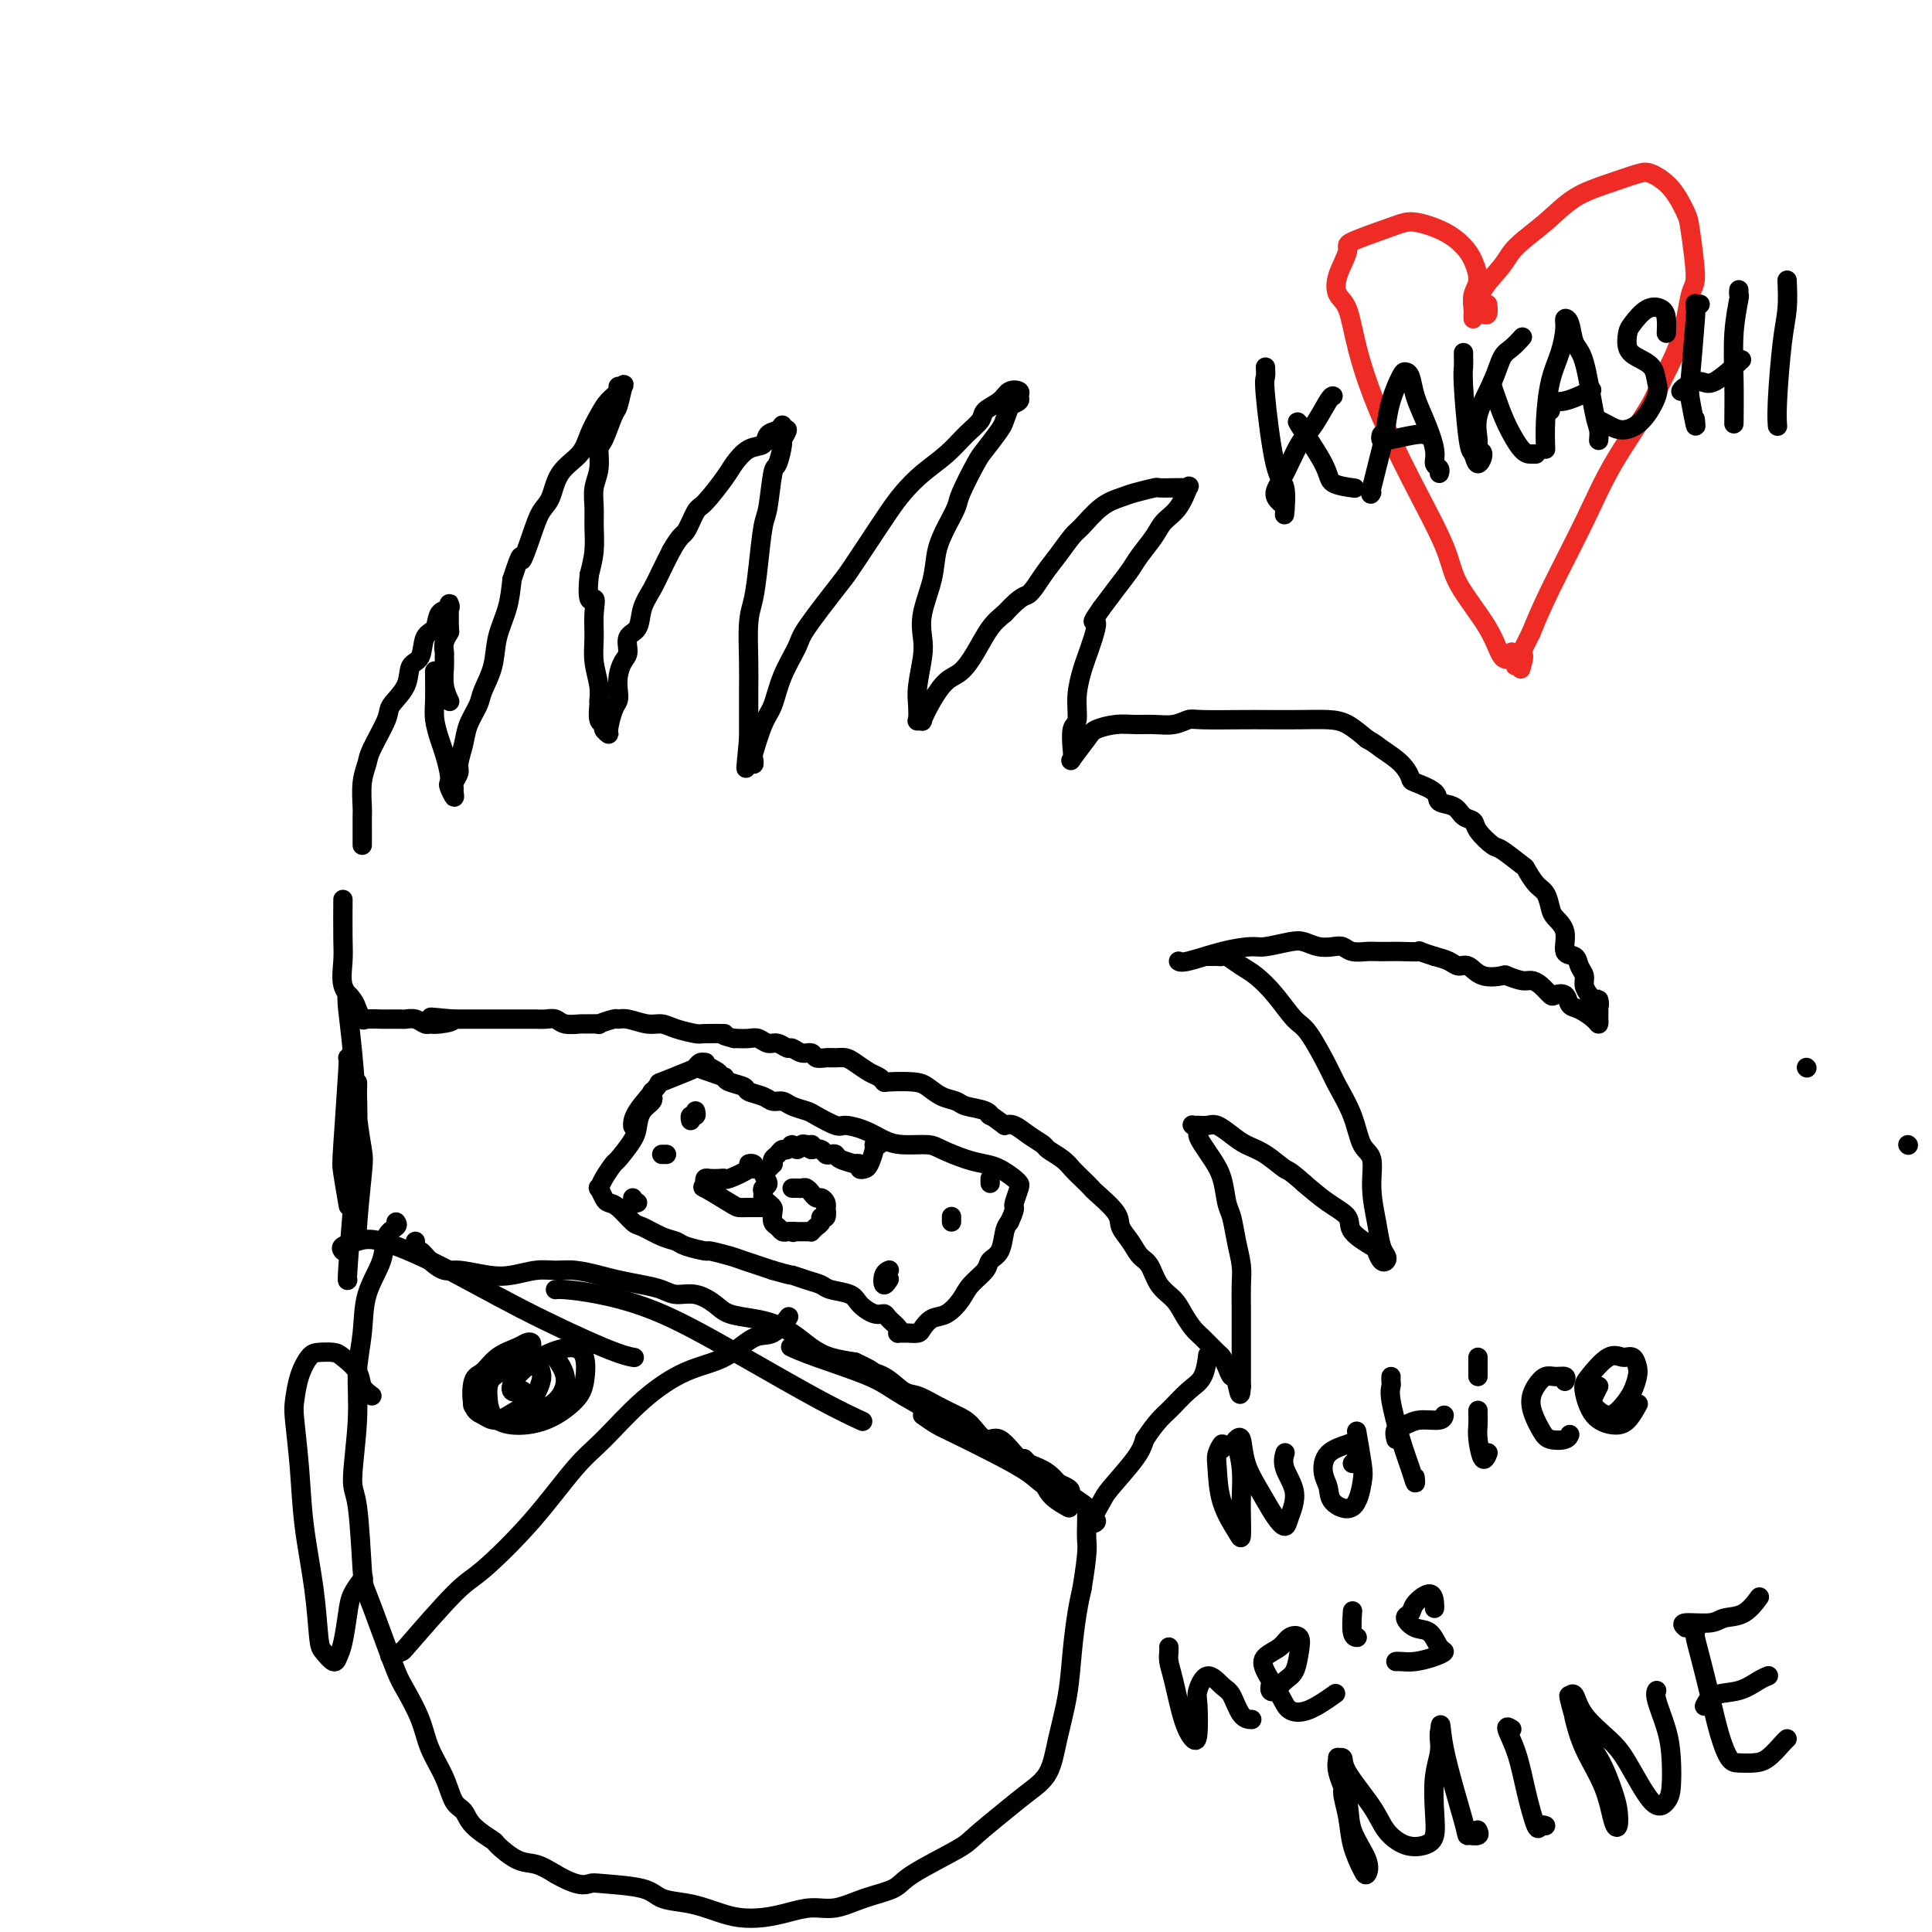 <svg viewBox='0 0 400 400' version='1.1' xmlns='http://www.w3.org/2000/svg' xmlns:xlink='http://www.w3.org/1999/xlink'><g fill='none' stroke='#000000' stroke-width='4' stroke-linecap='round' stroke-linejoin='round'><path d='M75,175c-0.001,-0.280 -0.001,-0.559 0,-1c0.001,-0.441 0.004,-1.042 0,-2c-0.004,-0.958 -0.014,-2.273 0,-3c0.014,-0.727 0.053,-0.867 0,-2c-0.053,-1.133 -0.199,-3.261 0,-5c0.199,-1.739 0.744,-3.090 1,-4c0.256,-0.910 0.224,-1.378 1,-3c0.776,-1.622 2.358,-4.396 3,-6c0.642,-1.604 0.342,-2.037 1,-3c0.658,-0.963 2.274,-2.455 3,-4c0.726,-1.545 0.560,-3.142 1,-4c0.440,-0.858 1.484,-0.975 2,-2c0.516,-1.025 0.502,-2.958 1,-4c0.498,-1.042 1.506,-1.194 2,-2c0.494,-0.806 0.472,-2.266 1,-3c0.528,-0.734 1.606,-0.741 2,-1c0.394,-0.259 0.106,-0.771 0,-1c-0.106,-0.229 -0.028,-0.175 0,0c0.028,0.175 0.008,0.470 0,1c-0.008,0.530 -0.002,1.294 0,2c0.002,0.706 0.001,1.353 0,2'/><path d='M93,130c0.061,0.908 0.213,0.678 0,1c-0.213,0.322 -0.790,1.194 -1,2c-0.210,0.806 -0.053,1.544 0,2c0.053,0.456 0.000,0.631 0,1c-0.000,0.369 0.051,0.934 0,2c-0.051,1.066 -0.206,2.633 0,4c0.206,1.367 0.773,2.533 1,3c0.227,0.467 0.113,0.233 0,0'/><path d='M90,140c0.002,-0.409 0.003,-0.818 0,-1c-0.003,-0.182 -0.012,-0.136 0,1c0.012,1.136 0.045,3.361 0,5c-0.045,1.639 -0.170,2.691 0,4c0.170,1.309 0.633,2.874 1,4c0.367,1.126 0.638,1.813 1,3c0.362,1.187 0.815,2.876 1,4c0.185,1.124 0.102,1.685 0,2c-0.102,0.315 -0.225,0.384 0,1c0.225,0.616 0.796,1.781 1,2c0.204,0.219 0.040,-0.506 0,-1c-0.040,-0.494 0.045,-0.757 0,-1c-0.045,-0.243 -0.220,-0.465 0,-1c0.220,-0.535 0.837,-1.382 1,-2c0.163,-0.618 -0.126,-1.007 0,-2c0.126,-0.993 0.668,-2.592 1,-4c0.332,-1.408 0.455,-2.626 1,-4c0.545,-1.374 1.512,-2.904 2,-4c0.488,-1.096 0.498,-1.758 1,-3c0.502,-1.242 1.495,-3.065 2,-5c0.505,-1.935 0.520,-3.983 1,-6c0.480,-2.017 1.423,-4.005 2,-6c0.577,-1.995 0.789,-3.998 1,-6'/><path d='M106,120c2.368,-7.328 1.787,-4.147 2,-4c0.213,0.147 1.219,-2.739 2,-5c0.781,-2.261 1.336,-3.896 2,-5c0.664,-1.104 1.438,-1.678 2,-3c0.562,-1.322 0.913,-3.393 2,-5c1.087,-1.607 2.912,-2.749 4,-4c1.088,-1.251 1.439,-2.612 2,-4c0.561,-1.388 1.331,-2.802 2,-4c0.669,-1.198 1.238,-2.181 2,-3c0.762,-0.819 1.718,-1.473 2,-2c0.282,-0.527 -0.108,-0.927 0,-1c0.108,-0.073 0.716,0.180 1,0c0.284,-0.180 0.244,-0.794 0,0c-0.244,0.794 -0.691,2.995 -1,4c-0.309,1.005 -0.479,0.813 -1,2c-0.521,1.187 -1.393,3.752 -2,5c-0.607,1.248 -0.947,1.179 -1,2c-0.053,0.821 0.183,2.532 0,4c-0.183,1.468 -0.784,2.692 -1,4c-0.216,1.308 -0.048,2.701 0,4c0.048,1.299 -0.026,2.504 0,4c0.026,1.496 0.150,3.285 0,5c-0.150,1.715 -0.575,3.358 -1,5'/><path d='M122,119c-0.701,6.893 0.548,5.127 1,5c0.452,-0.127 0.107,1.385 0,3c-0.107,1.615 0.024,3.334 0,5c-0.024,1.666 -0.204,3.280 0,5c0.204,1.720 0.791,3.546 1,5c0.209,1.454 0.041,2.536 0,3c-0.041,0.464 0.046,0.310 0,1c-0.046,0.690 -0.223,2.223 0,3c0.223,0.777 0.847,0.797 1,1c0.153,0.203 -0.166,0.588 0,1c0.166,0.412 0.815,0.851 1,1c0.185,0.149 -0.095,0.007 0,-1c0.095,-1.007 0.564,-2.879 1,-4c0.436,-1.121 0.839,-1.493 1,-2c0.161,-0.507 0.080,-1.151 0,-2c-0.080,-0.849 -0.158,-1.902 0,-3c0.158,-1.098 0.552,-2.239 1,-3c0.448,-0.761 0.949,-1.140 1,-2c0.051,-0.860 -0.348,-2.200 0,-3c0.348,-0.800 1.444,-1.060 2,-2c0.556,-0.940 0.572,-2.561 1,-4c0.428,-1.439 1.269,-2.695 2,-4c0.731,-1.305 1.352,-2.659 2,-4c0.648,-1.341 1.324,-2.671 2,-4'/><path d='M139,114c1.967,-3.461 2.385,-3.114 3,-4c0.615,-0.886 1.427,-3.005 2,-4c0.573,-0.995 0.907,-0.867 2,-2c1.093,-1.133 2.946,-3.526 4,-5c1.054,-1.474 1.308,-2.030 2,-3c0.692,-0.970 1.822,-2.356 3,-3c1.178,-0.644 2.405,-0.546 3,-1c0.595,-0.454 0.556,-1.458 1,-2c0.444,-0.542 1.369,-0.621 2,-1c0.631,-0.379 0.969,-1.058 1,-1c0.031,0.058 -0.243,0.853 0,1c0.243,0.147 1.004,-0.356 1,0c-0.004,0.356 -0.775,1.569 -1,2c-0.225,0.431 0.094,0.078 0,1c-0.094,0.922 -0.603,3.118 -1,4c-0.397,0.882 -0.684,0.448 -1,2c-0.316,1.552 -0.663,5.090 -1,7c-0.337,1.910 -0.665,2.194 -1,4c-0.335,1.806 -0.678,5.135 -1,8c-0.322,2.865 -0.622,5.267 -1,7c-0.378,1.733 -0.833,2.799 -1,5c-0.167,2.201 -0.045,5.538 0,8c0.045,2.462 0.012,4.047 0,6c-0.012,1.953 -0.003,4.272 0,6c0.003,1.728 0.002,2.864 0,4'/><path d='M155,153c-0.987,10.441 -0.455,4.543 0,3c0.455,-1.543 0.832,1.268 1,2c0.168,0.732 0.127,-0.616 0,-1c-0.127,-0.384 -0.339,0.196 0,-1c0.339,-1.196 1.227,-4.167 2,-6c0.773,-1.833 1.429,-2.529 2,-4c0.571,-1.471 1.058,-3.718 2,-6c0.942,-2.282 2.341,-4.601 3,-6c0.659,-1.399 0.578,-1.879 2,-4c1.422,-2.121 4.347,-5.883 6,-8c1.653,-2.117 2.033,-2.590 3,-4c0.967,-1.410 2.520,-3.759 4,-6c1.480,-2.241 2.888,-4.375 4,-6c1.112,-1.625 1.927,-2.743 3,-4c1.073,-1.257 2.404,-2.655 4,-4c1.596,-1.345 3.457,-2.639 5,-4c1.543,-1.361 2.769,-2.789 4,-4c1.231,-1.211 2.467,-2.206 3,-3c0.533,-0.794 0.363,-1.387 1,-2c0.637,-0.613 2.081,-1.247 3,-2c0.919,-0.753 1.313,-1.624 2,-2c0.687,-0.376 1.669,-0.255 2,0c0.331,0.255 0.012,0.646 0,1c-0.012,0.354 0.282,0.673 0,1c-0.282,0.327 -1.141,0.664 -2,1'/><path d='M209,84c-0.209,1.081 -0.732,2.282 -1,3c-0.268,0.718 -0.280,0.953 -1,2c-0.720,1.047 -2.146,2.905 -3,4c-0.854,1.095 -1.136,1.429 -2,3c-0.864,1.571 -2.310,4.381 -3,6c-0.690,1.619 -0.623,2.046 -1,3c-0.377,0.954 -1.197,2.436 -2,4c-0.803,1.564 -1.587,3.210 -2,5c-0.413,1.790 -0.454,3.725 -1,6c-0.546,2.275 -1.596,4.891 -2,7c-0.404,2.109 -0.160,3.711 0,5c0.160,1.289 0.238,2.265 0,4c-0.238,1.735 -0.792,4.229 -1,6c-0.208,1.771 -0.071,2.817 0,4c0.071,1.183 0.077,2.502 0,3c-0.077,0.498 -0.236,0.176 0,0c0.236,-0.176 0.867,-0.206 1,0c0.133,0.206 -0.232,0.647 0,0c0.232,-0.647 1.062,-2.382 2,-4c0.938,-1.618 1.983,-3.119 3,-4c1.017,-0.881 2.004,-1.143 3,-2c0.996,-0.857 1.999,-2.308 3,-4c1.001,-1.692 2.000,-3.626 3,-5c1.000,-1.374 2.000,-2.187 3,-3'/><path d='M208,127c3.772,-4.115 4.202,-3.404 5,-4c0.798,-0.596 1.962,-2.499 3,-4c1.038,-1.501 1.948,-2.601 3,-4c1.052,-1.399 2.247,-3.095 3,-4c0.753,-0.905 1.064,-1.017 2,-2c0.936,-0.983 2.497,-2.838 4,-4c1.503,-1.162 2.949,-1.632 4,-2c1.051,-0.368 1.706,-0.634 3,-1c1.294,-0.366 3.225,-0.830 4,-1c0.775,-0.170 0.393,-0.045 1,0c0.607,0.045 2.202,0.009 3,0c0.798,-0.009 0.797,0.010 1,0c0.203,-0.010 0.608,-0.050 1,0c0.392,0.050 0.769,0.189 1,0c0.231,-0.189 0.315,-0.707 0,0c-0.315,0.707 -1.028,2.639 -2,4c-0.972,1.361 -2.203,2.152 -3,3c-0.797,0.848 -1.161,1.752 -2,3c-0.839,1.248 -2.153,2.840 -3,4c-0.847,1.160 -1.228,1.889 -2,3c-0.772,1.111 -1.935,2.603 -3,4c-1.065,1.397 -2.033,2.698 -3,4'/><path d='M228,126c-2.901,4.155 -1.155,2.041 -1,3c0.155,0.959 -1.283,4.989 -2,7c-0.717,2.011 -0.714,2.002 -1,3c-0.286,0.998 -0.860,3.002 -1,5c-0.140,1.998 0.156,3.989 0,5c-0.156,1.011 -0.764,1.042 -1,2c-0.236,0.958 -0.101,2.842 0,4c0.101,1.158 0.169,1.588 0,2c-0.169,0.412 -0.573,0.804 0,0c0.573,-0.804 2.123,-2.804 3,-4c0.877,-1.196 1.081,-1.587 2,-2c0.919,-0.413 2.554,-0.846 4,-1c1.446,-0.154 2.703,-0.027 4,0c1.297,0.027 2.633,-0.045 4,0c1.367,0.045 2.764,0.208 4,0c1.236,-0.208 2.310,-0.788 3,-1c0.690,-0.212 0.995,-0.057 3,0c2.005,0.057 5.708,0.017 8,0c2.292,-0.017 3.172,-0.010 5,0c1.828,0.010 4.603,0.023 7,0c2.397,-0.023 4.414,-0.083 6,0c1.586,0.083 2.739,0.309 4,1c1.261,0.691 2.631,1.845 4,3'/><path d='M283,153c1.707,0.936 1.975,1.276 3,2c1.025,0.724 2.808,1.833 4,3c1.192,1.167 1.793,2.392 2,3c0.207,0.608 0.019,0.601 1,1c0.981,0.399 3.132,1.206 4,2c0.868,0.794 0.454,1.576 1,2c0.546,0.424 2.051,0.489 3,1c0.949,0.511 1.340,1.469 2,2c0.660,0.531 1.589,0.637 2,1c0.411,0.363 0.305,0.984 1,2c0.695,1.016 2.192,2.426 3,3c0.808,0.574 0.927,0.313 2,1c1.073,0.687 3.100,2.324 4,3c0.900,0.676 0.674,0.393 1,1c0.326,0.607 1.206,2.103 2,3c0.794,0.897 1.503,1.193 2,2c0.497,0.807 0.781,2.124 1,3c0.219,0.876 0.373,1.313 1,2c0.627,0.687 1.727,1.626 2,3c0.273,1.374 -0.281,3.183 0,4c0.281,0.817 1.399,0.642 2,1c0.601,0.358 0.687,1.251 1,2c0.313,0.749 0.854,1.356 1,2c0.146,0.644 -0.101,1.327 0,2c0.101,0.673 0.551,1.337 1,2'/><path d='M329,206c2.619,4.294 2.166,1.528 2,1c-0.166,-0.528 -0.044,1.183 0,2c0.044,0.817 0.011,0.739 0,1c-0.011,0.261 0.002,0.862 0,1c-0.002,0.138 -0.018,-0.185 0,0c0.018,0.185 0.070,0.879 0,1c-0.070,0.121 -0.260,-0.332 -1,-1c-0.740,-0.668 -2.029,-1.550 -3,-2c-0.971,-0.450 -1.625,-0.467 -2,-1c-0.375,-0.533 -0.471,-1.583 -1,-2c-0.529,-0.417 -1.491,-0.202 -2,0c-0.509,0.202 -0.564,0.390 -1,0c-0.436,-0.390 -1.252,-1.359 -2,-2c-0.748,-0.641 -1.428,-0.954 -2,-1c-0.572,-0.046 -1.035,0.176 -2,0c-0.965,-0.176 -2.433,-0.750 -3,-1c-0.567,-0.250 -0.234,-0.175 -1,0c-0.766,0.175 -2.631,0.450 -4,0c-1.369,-0.450 -2.243,-1.626 -3,-2c-0.757,-0.374 -1.396,0.053 -2,0c-0.604,-0.053 -1.173,-0.587 -2,-1c-0.827,-0.413 -1.914,-0.707 -3,-1'/><path d='M297,198c-4.635,-1.464 -2.721,-1.125 -3,-1c-0.279,0.125 -2.750,0.034 -4,0c-1.250,-0.034 -1.280,-0.013 -2,0c-0.720,0.013 -2.132,0.017 -3,0c-0.868,-0.017 -1.194,-0.056 -2,0c-0.806,0.056 -2.092,0.208 -3,0c-0.908,-0.208 -1.437,-0.775 -2,-1c-0.563,-0.225 -1.159,-0.109 -2,0c-0.841,0.109 -1.927,0.211 -3,0c-1.073,-0.211 -2.132,-0.734 -3,-1c-0.868,-0.266 -1.546,-0.274 -3,0c-1.454,0.274 -3.686,0.830 -5,1c-1.314,0.170 -1.711,-0.046 -3,0c-1.289,0.046 -3.469,0.352 -6,1c-2.531,0.648 -5.412,1.636 -7,2c-1.588,0.364 -1.882,0.104 -2,0c-0.118,-0.104 -0.059,-0.052 0,0'/><path d='M250,198c0.337,0.004 0.674,0.007 1,0c0.326,-0.007 0.642,-0.025 1,0c0.358,0.025 0.759,0.094 1,0c0.241,-0.094 0.323,-0.351 1,0c0.677,0.351 1.951,1.311 3,2c1.049,0.689 1.874,1.108 3,2c1.126,0.892 2.551,2.256 4,4c1.449,1.744 2.920,3.868 4,5c1.080,1.132 1.769,1.273 3,3c1.231,1.727 3.003,5.040 4,7c0.997,1.960 1.219,2.566 2,4c0.781,1.434 2.121,3.695 3,6c0.879,2.305 1.296,4.655 2,6c0.704,1.345 1.695,1.684 2,3c0.305,1.316 -0.075,3.610 0,6c0.075,2.390 0.606,4.877 1,7c0.394,2.123 0.652,3.882 1,5c0.348,1.118 0.787,1.594 1,2c0.213,0.406 0.200,0.741 0,1c-0.200,0.259 -0.586,0.442 -1,0c-0.414,-0.442 -0.854,-1.510 -1,-2c-0.146,-0.490 0.002,-0.402 -1,-1c-1.002,-0.598 -3.155,-1.882 -4,-3c-0.845,-1.118 -0.381,-2.070 -1,-3c-0.619,-0.930 -2.320,-1.837 -4,-3c-1.680,-1.163 -3.340,-2.581 -5,-4'/><path d='M270,245c-3.348,-2.999 -3.218,-2.496 -4,-3c-0.782,-0.504 -2.474,-2.016 -4,-3c-1.526,-0.984 -2.885,-1.441 -4,-2c-1.115,-0.559 -1.987,-1.221 -3,-2c-1.013,-0.779 -2.167,-1.674 -3,-2c-0.833,-0.326 -1.344,-0.084 -2,0c-0.656,0.084 -1.459,0.011 -2,0c-0.541,-0.011 -0.822,0.041 -1,0c-0.178,-0.041 -0.252,-0.174 0,0c0.252,0.174 0.831,0.656 1,1c0.169,0.344 -0.071,0.550 0,1c0.071,0.450 0.453,1.143 1,2c0.547,0.857 1.260,1.876 2,3c0.740,1.124 1.509,2.352 2,4c0.491,1.648 0.706,3.717 1,5c0.294,1.283 0.667,1.781 1,3c0.333,1.219 0.625,3.161 1,5c0.375,1.839 0.833,3.576 1,5c0.167,1.424 0.045,2.534 0,4c-0.045,1.466 -0.012,3.286 0,5c0.012,1.714 0.003,3.321 0,5c-0.003,1.679 -0.001,3.429 0,5c0.001,1.571 0.000,2.961 0,4c-0.000,1.039 -0.000,1.725 0,2c0.000,0.275 0.000,0.137 0,0'/><path d='M257,287c-0.178,3.678 -0.623,0.371 -1,-1c-0.377,-1.371 -0.685,-0.808 -1,-1c-0.315,-0.192 -0.636,-1.139 -1,-2c-0.364,-0.861 -0.769,-1.637 -1,-2c-0.231,-0.363 -0.287,-0.313 -1,-1c-0.713,-0.687 -2.081,-2.111 -3,-3c-0.919,-0.889 -1.387,-1.243 -2,-2c-0.613,-0.757 -1.372,-1.917 -2,-3c-0.628,-1.083 -1.126,-2.089 -2,-3c-0.874,-0.911 -2.122,-1.728 -3,-3c-0.878,-1.272 -1.384,-3.000 -2,-4c-0.616,-1.000 -1.342,-1.274 -2,-2c-0.658,-0.726 -1.246,-1.906 -2,-3c-0.754,-1.094 -1.672,-2.103 -2,-3c-0.328,-0.897 -0.066,-1.682 -1,-3c-0.934,-1.318 -3.064,-3.168 -4,-4c-0.936,-0.832 -0.678,-0.647 -1,-1c-0.322,-0.353 -1.222,-1.246 -2,-2c-0.778,-0.754 -1.433,-1.370 -2,-2c-0.567,-0.630 -1.048,-1.272 -2,-2c-0.952,-0.728 -2.377,-1.540 -3,-2c-0.623,-0.460 -0.445,-0.567 -1,-1c-0.555,-0.433 -1.842,-1.194 -3,-2c-1.158,-0.806 -2.188,-1.659 -3,-2c-0.812,-0.341 -1.406,-0.171 -2,0'/><path d='M208,233c-4.236,-3.189 -3.326,-2.163 -3,-2c0.326,0.163 0.067,-0.537 -1,-1c-1.067,-0.463 -2.944,-0.688 -4,-1c-1.056,-0.312 -1.292,-0.711 -2,-1c-0.708,-0.289 -1.888,-0.469 -3,-1c-1.112,-0.531 -2.157,-1.413 -3,-2c-0.843,-0.587 -1.485,-0.877 -3,-1c-1.515,-0.123 -3.904,-0.078 -5,0c-1.096,0.078 -0.898,0.189 -1,0c-0.102,-0.189 -0.503,-0.677 -1,-1c-0.497,-0.323 -1.092,-0.479 -2,-1c-0.908,-0.521 -2.131,-1.406 -3,-2c-0.869,-0.594 -1.384,-0.895 -2,-1c-0.616,-0.105 -1.334,-0.013 -2,0c-0.666,0.013 -1.282,-0.053 -2,0c-0.718,0.053 -1.540,0.226 -2,0c-0.460,-0.226 -0.560,-0.849 -1,-1c-0.440,-0.151 -1.220,0.171 -2,0c-0.780,-0.171 -1.560,-0.834 -2,-1c-0.440,-0.166 -0.540,0.166 -1,0c-0.460,-0.166 -1.281,-0.829 -2,-1c-0.719,-0.171 -1.337,0.150 -2,0c-0.663,-0.150 -1.371,-0.771 -2,-1c-0.629,-0.229 -1.180,-0.065 -2,0c-0.820,0.065 -1.910,0.033 -3,0'/><path d='M152,215c-4.096,-0.997 -1.835,-0.989 -2,-1c-0.165,-0.011 -2.756,-0.040 -4,0c-1.244,0.040 -1.141,0.151 -2,0c-0.859,-0.151 -2.679,-0.562 -4,-1c-1.321,-0.438 -2.144,-0.903 -3,-1c-0.856,-0.097 -1.744,0.174 -3,0c-1.256,-0.174 -2.880,-0.793 -4,-1c-1.120,-0.207 -1.737,-0.003 -2,0c-0.263,0.003 -0.173,-0.196 -1,0c-0.827,0.196 -2.571,0.785 -3,1c-0.429,0.215 0.457,0.054 0,0c-0.457,-0.054 -2.258,-0.000 -3,0c-0.742,0.000 -0.425,-0.052 -1,0c-0.575,0.052 -2.041,0.210 -3,0c-0.959,-0.210 -1.412,-0.788 -2,-1c-0.588,-0.212 -1.312,-0.057 -2,0c-0.688,0.057 -1.340,0.015 -2,0c-0.660,-0.015 -1.327,-0.004 -2,0c-0.673,0.004 -1.353,0.001 -2,0c-0.647,-0.001 -1.261,-0.000 -2,0c-0.739,0.000 -1.604,0.000 -2,0c-0.396,-0.000 -0.323,-0.000 -1,0c-0.677,0.000 -2.105,0.000 -3,0c-0.895,-0.000 -1.256,-0.000 -2,0c-0.744,0.000 -1.872,0.000 -3,0'/><path d='M94,211c-9.108,-0.681 -2.877,-0.382 -1,0c1.877,0.382 -0.600,0.849 -2,1c-1.400,0.151 -1.722,-0.012 -2,0c-0.278,0.012 -0.512,0.199 -1,0c-0.488,-0.199 -1.230,-0.786 -2,-1c-0.770,-0.214 -1.566,-0.057 -2,0c-0.434,0.057 -0.505,0.015 -1,0c-0.495,-0.015 -1.414,-0.002 -2,0c-0.586,0.002 -0.840,-0.005 -1,0c-0.160,0.005 -0.227,0.024 -1,0c-0.773,-0.024 -2.253,-0.090 -3,0c-0.747,0.090 -0.760,0.338 -1,0c-0.240,-0.338 -0.705,-1.262 -1,-2c-0.295,-0.738 -0.419,-1.292 -1,-2c-0.581,-0.708 -1.620,-1.571 -2,-3c-0.380,-1.429 -0.102,-3.424 0,-5c0.102,-1.576 0.027,-2.732 0,-5c-0.027,-2.268 -0.008,-5.648 0,-7c0.008,-1.352 0.004,-0.676 0,0'/><path d='M374,221c0.000,0.000 0.100,0.100 0.1,0.1'/><path d='M72,219c0.105,-0.297 0.211,-0.593 0,3c-0.211,3.593 -0.737,11.077 -1,15c-0.263,3.923 -0.263,4.287 0,6c0.263,1.713 0.789,4.775 1,6c0.211,1.225 0.105,0.612 0,0'/><path d='M73,207c-0.400,-0.578 -0.799,-1.157 -1,-1c-0.201,0.157 -0.202,1.049 0,3c0.202,1.951 0.608,4.959 1,9c0.392,4.041 0.769,9.114 1,13c0.231,3.886 0.314,6.587 0,10c-0.314,3.413 -1.025,7.540 -1,10c0.025,2.460 0.788,3.254 1,4c0.212,0.746 -0.125,1.445 0,-1c0.125,-2.445 0.713,-8.033 1,-11c0.287,-2.967 0.273,-3.312 0,-5c-0.273,-1.688 -0.804,-4.720 -1,-7c-0.196,-2.280 -0.055,-3.808 0,-5c0.055,-1.192 0.025,-2.049 0,-2c-0.025,0.049 -0.045,1.004 0,3c0.045,1.996 0.156,5.032 0,9c-0.156,3.968 -0.578,8.868 -1,14c-0.422,5.132 -0.844,10.497 -1,13c-0.156,2.503 -0.044,2.144 0,2c0.044,-0.144 0.022,-0.072 0,0'/><path d='M71,259c-0.258,-0.335 -0.515,-0.670 0,-1c0.515,-0.330 1.803,-0.656 3,-1c1.197,-0.344 2.304,-0.705 5,0c2.696,0.705 6.982,2.476 12,5c5.018,2.524 10.768,5.800 17,9c6.232,3.200 12.947,6.323 17,8c4.053,1.677 5.444,1.908 6,2c0.556,0.092 0.278,0.046 0,0'/><path d='M115,267c0.339,-0.048 0.678,-0.095 2,0c1.322,0.095 3.627,0.334 7,1c3.373,0.666 7.816,1.759 13,4c5.184,2.241 11.111,5.632 17,9c5.889,3.368 11.739,6.715 16,9c4.261,2.285 6.932,3.510 8,4c1.068,0.490 0.534,0.245 0,0'/><path d='M164,279c-0.269,-0.126 -0.538,-0.253 0,0c0.538,0.253 1.882,0.884 5,2c3.118,1.116 8.010,2.716 11,4c2.990,1.284 4.080,2.251 7,4c2.920,1.749 7.671,4.278 11,6c3.329,1.722 5.237,2.635 6,3c0.763,0.365 0.382,0.183 0,0'/><path d='M191,293c1.007,0.714 2.015,1.427 3,2c0.985,0.573 1.949,1.005 4,2c2.051,0.995 5.190,2.551 8,4c2.810,1.449 5.292,2.790 7,4c1.708,1.210 2.644,2.290 4,3c1.356,0.710 3.134,1.051 4,1c0.866,-0.051 0.821,-0.494 0,-1c-0.821,-0.506 -2.418,-1.074 -4,-2c-1.582,-0.926 -3.148,-2.211 -4,-3c-0.852,-0.789 -0.988,-1.081 -1,-1c-0.012,0.081 0.100,0.536 1,1c0.900,0.464 2.586,0.936 4,2c1.414,1.064 2.555,2.719 4,4c1.445,1.281 3.193,2.186 4,3c0.807,0.814 0.675,1.536 1,2c0.325,0.464 1.109,0.669 1,1c-0.109,0.331 -1.112,0.788 -1,0c0.112,-0.788 1.339,-2.819 2,-4c0.661,-1.181 0.755,-1.510 2,-3c1.245,-1.490 3.641,-4.140 5,-6c1.359,-1.860 1.679,-2.930 2,-4'/><path d='M237,298c2.481,-3.778 3.684,-4.722 5,-6c1.316,-1.278 2.744,-2.889 4,-4c1.256,-1.111 2.338,-1.722 3,-3c0.662,-1.278 0.903,-3.222 1,-4c0.097,-0.778 0.048,-0.389 0,0'/><path d='M135,226c0.014,0.442 0.028,0.884 0,1c-0.028,0.116 -0.100,-0.095 0,0c0.100,0.095 0.370,0.495 0,1c-0.370,0.505 -1.379,1.114 -2,2c-0.621,0.886 -0.852,2.051 -1,3c-0.148,0.949 -0.211,1.684 -1,3c-0.789,1.316 -2.303,3.212 -3,4c-0.697,0.788 -0.576,0.466 -1,1c-0.424,0.534 -1.393,1.922 -2,3c-0.607,1.078 -0.851,1.845 -1,2c-0.149,0.155 -0.201,-0.301 0,0c0.201,0.301 0.657,1.361 1,2c0.343,0.639 0.573,0.857 1,1c0.427,0.143 1.049,0.209 2,1c0.951,0.791 2.230,2.306 3,3c0.770,0.694 1.030,0.568 2,1c0.970,0.432 2.649,1.421 4,2c1.351,0.579 2.375,0.746 3,1c0.625,0.254 0.852,0.593 2,1c1.148,0.407 3.217,0.883 4,1c0.783,0.117 0.282,-0.123 1,0c0.718,0.123 2.656,0.610 4,1c1.344,0.390 2.092,0.682 3,1c0.908,0.318 1.974,0.662 3,1c1.026,0.338 2.013,0.669 3,1'/><path d='M160,263c4.326,1.261 3.642,0.915 4,1c0.358,0.085 1.757,0.603 3,1c1.243,0.397 2.328,0.674 3,1c0.672,0.326 0.929,0.700 2,1c1.071,0.300 2.954,0.527 4,1c1.046,0.473 1.254,1.191 2,2c0.746,0.809 2.028,1.709 3,2c0.972,0.291 1.633,-0.027 2,0c0.367,0.027 0.441,0.400 1,1c0.559,0.600 1.602,1.429 2,2c0.398,0.571 0.152,0.886 0,1c-0.152,0.114 -0.210,0.029 0,0c0.210,-0.029 0.688,-0.001 1,0c0.312,0.001 0.456,-0.026 1,0c0.544,0.026 1.487,0.103 2,0c0.513,-0.103 0.597,-0.386 1,-1c0.403,-0.614 1.124,-1.557 2,-2c0.876,-0.443 1.907,-0.384 3,-1c1.093,-0.616 2.247,-1.906 3,-3c0.753,-1.094 1.105,-1.991 2,-3c0.895,-1.009 2.334,-2.129 3,-3c0.666,-0.871 0.560,-1.491 1,-2c0.440,-0.509 1.426,-0.906 2,-2c0.574,-1.094 0.735,-2.884 1,-4c0.265,-1.116 0.632,-1.558 1,-2'/><path d='M209,253c1.016,-2.211 1.055,-2.738 1,-3c-0.055,-0.262 -0.206,-0.259 0,-1c0.206,-0.741 0.768,-2.226 1,-3c0.232,-0.774 0.132,-0.836 0,-1c-0.132,-0.164 -0.297,-0.429 -1,-1c-0.703,-0.571 -1.943,-1.449 -3,-2c-1.057,-0.551 -1.931,-0.774 -3,-1c-1.069,-0.226 -2.333,-0.455 -4,-1c-1.667,-0.545 -3.736,-1.406 -5,-2c-1.264,-0.594 -1.722,-0.920 -3,-1c-1.278,-0.080 -3.376,0.085 -5,0c-1.624,-0.085 -2.775,-0.422 -4,-1c-1.225,-0.578 -2.526,-1.398 -4,-2c-1.474,-0.602 -3.123,-0.987 -4,-1c-0.877,-0.013 -0.983,0.346 -2,0c-1.017,-0.346 -2.944,-1.398 -4,-2c-1.056,-0.602 -1.240,-0.753 -2,-1c-0.760,-0.247 -2.095,-0.591 -3,-1c-0.905,-0.409 -1.378,-0.883 -2,-1c-0.622,-0.117 -1.392,0.123 -2,0c-0.608,-0.123 -1.052,-0.610 -2,-1c-0.948,-0.390 -2.398,-0.682 -3,-1c-0.602,-0.318 -0.354,-0.663 -1,-1c-0.646,-0.337 -2.184,-0.668 -3,-1c-0.816,-0.332 -0.908,-0.666 -1,-1'/><path d='M150,223c-9.227,-3.122 -3.796,-1.426 -2,-1c1.796,0.426 -0.044,-0.418 -1,-1c-0.956,-0.582 -1.029,-0.900 -1,-1c0.029,-0.100 0.161,0.019 0,0c-0.161,-0.019 -0.614,-0.177 -1,0c-0.386,0.177 -0.706,0.690 -1,1c-0.294,0.310 -0.562,0.416 -2,1c-1.438,0.584 -4.046,1.645 -5,2c-0.954,0.355 -0.256,0.002 -1,1c-0.744,0.998 -2.931,3.346 -4,5c-1.069,1.654 -1.020,2.616 -1,3c0.020,0.384 0.010,0.192 0,0'/><path d='M144,230c0.113,0.452 0.226,0.905 0,1c-0.226,0.095 -0.792,-0.167 -1,0c-0.208,0.167 -0.060,0.762 0,1c0.060,0.238 0.030,0.119 0,0'/><path d='M138,239c-0.417,0.000 -0.833,0.000 -1,0c-0.167,0.000 -0.083,0.000 0,0'/><path d='M132,249c-0.422,0.111 -0.844,0.222 -1,0c-0.156,-0.222 -0.044,-0.778 0,-1c0.044,-0.222 0.022,-0.111 0,0'/><path d='M184,263c0.105,-0.045 0.211,-0.089 0,0c-0.211,0.089 -0.737,0.313 -1,1c-0.263,0.687 -0.263,1.839 0,2c0.263,0.161 0.789,-0.668 1,-1c0.211,-0.332 0.105,-0.166 0,0'/><path d='M197,252c0.000,0.533 0.000,1.067 0,1c0.000,-0.067 0.000,-0.733 0,-1c0.000,-0.267 0.000,-0.133 0,0'/><path d='M205,244c0.000,0.417 0.000,0.833 0,1c0.000,0.167 0.000,0.083 0,0'/><path d='M182,237c-0.447,-0.030 -0.894,-0.060 -1,0c-0.106,0.060 0.131,0.208 0,1c-0.131,0.792 -0.628,2.226 -1,3c-0.372,0.774 -0.619,0.888 -1,1c-0.381,0.112 -0.897,0.223 -1,0c-0.103,-0.223 0.208,-0.782 0,-1c-0.208,-0.218 -0.934,-0.097 -1,0c-0.066,0.097 0.529,0.171 0,0c-0.529,-0.171 -2.183,-0.585 -3,-1c-0.817,-0.415 -0.799,-0.829 -1,-1c-0.201,-0.171 -0.621,-0.097 -1,0c-0.379,0.097 -0.717,0.219 -1,0c-0.283,-0.219 -0.509,-0.777 -1,-1c-0.491,-0.223 -1.245,-0.112 -2,0'/><path d='M168,238c-1.809,-0.696 -0.330,-0.938 0,-1c0.330,-0.062 -0.489,0.054 -1,0c-0.511,-0.054 -0.714,-0.278 -1,0c-0.286,0.278 -0.654,1.058 -1,1c-0.346,-0.058 -0.671,-0.955 -1,-1c-0.329,-0.045 -0.663,0.763 -1,1c-0.337,0.237 -0.678,-0.095 -1,0c-0.322,0.095 -0.625,0.617 -1,1c-0.375,0.383 -0.824,0.626 -1,1c-0.176,0.374 -0.081,0.877 0,1c0.081,0.123 0.147,-0.136 0,0c-0.147,0.136 -0.509,0.666 -1,1c-0.491,0.334 -1.113,0.471 -1,1c0.113,0.529 0.961,1.451 1,2c0.039,0.549 -0.732,0.725 -1,1c-0.268,0.275 -0.033,0.650 0,1c0.033,0.350 -0.136,0.675 0,1c0.136,0.325 0.575,0.650 1,1c0.425,0.350 0.835,0.724 1,1c0.165,0.276 0.086,0.452 0,1c-0.086,0.548 -0.178,1.467 0,2c0.178,0.533 0.625,0.679 1,1c0.375,0.321 0.678,0.817 1,1c0.322,0.183 0.663,0.052 1,0c0.337,-0.052 0.668,-0.026 1,0'/><path d='M164,255c0.586,0.309 0.052,0.083 0,0c-0.052,-0.083 0.378,-0.021 1,0c0.622,0.021 1.437,0.003 2,0c0.563,-0.003 0.873,0.011 1,0c0.127,-0.011 0.072,-0.046 0,0c-0.072,0.046 -0.159,0.172 0,0c0.159,-0.172 0.564,-0.642 1,-1c0.436,-0.358 0.901,-0.603 1,-1c0.099,-0.397 -0.169,-0.946 0,-1c0.169,-0.054 0.774,0.388 1,0c0.226,-0.388 0.072,-1.605 0,-2c-0.072,-0.395 -0.062,0.034 0,0c0.062,-0.034 0.175,-0.530 0,-1c-0.175,-0.470 -0.638,-0.914 -1,-1c-0.362,-0.086 -0.622,0.187 -1,0c-0.378,-0.187 -0.875,-0.835 -1,-1c-0.125,-0.165 0.120,0.152 0,0c-0.120,-0.152 -0.607,-0.773 -1,-1c-0.393,-0.227 -0.693,-0.061 -1,0c-0.307,0.061 -0.621,0.016 -1,0c-0.379,-0.016 -0.823,-0.005 -1,0c-0.177,0.005 -0.089,0.002 0,0'/><path d='M156,242c0.144,-0.409 0.288,-0.817 0,-1c-0.288,-0.183 -1.007,-0.140 -1,0c0.007,0.140 0.742,0.377 0,1c-0.742,0.623 -2.959,1.630 -4,2c-1.041,0.370 -0.906,0.102 -1,0c-0.094,-0.102 -0.416,-0.037 -1,0c-0.584,0.037 -1.429,0.046 -2,0c-0.571,-0.046 -0.868,-0.145 -1,0c-0.132,0.145 -0.099,0.536 0,1c0.099,0.464 0.266,1.000 0,1c-0.266,0.000 -0.964,-0.536 0,0c0.964,0.536 3.590,2.144 5,3c1.410,0.856 1.605,0.962 2,1c0.395,0.038 0.991,0.010 2,0c1.009,-0.010 2.431,-0.003 3,0c0.569,0.003 0.284,0.001 0,0'/><path d='M86,257c-0.073,0.889 -0.147,1.778 0,2c0.147,0.222 0.513,-0.224 1,0c0.487,0.224 1.094,1.119 2,2c0.906,0.881 2.111,1.749 3,2c0.889,0.251 1.462,-0.115 3,0c1.538,0.115 4.041,0.709 6,1c1.959,0.291 3.374,0.277 5,0c1.626,-0.277 3.462,-0.817 5,-1c1.538,-0.183 2.778,-0.007 4,0c1.222,0.007 2.428,-0.153 4,0c1.572,0.153 3.512,0.620 5,1c1.488,0.380 2.526,0.675 4,1c1.474,0.325 3.385,0.681 5,1c1.615,0.319 2.933,0.600 4,1c1.067,0.400 1.881,0.919 3,1c1.119,0.081 2.543,-0.277 4,0c1.457,0.277 2.949,1.190 4,2c1.051,0.810 1.663,1.519 3,2c1.337,0.481 3.399,0.734 5,1c1.601,0.266 2.741,0.544 4,1c1.259,0.456 2.636,1.091 4,2c1.364,0.909 2.713,2.091 4,3c1.287,0.909 2.510,1.545 4,2c1.490,0.455 3.245,0.727 5,1'/><path d='M177,282c5.658,2.604 3.303,2.115 3,2c-0.303,-0.115 1.444,0.144 3,1c1.556,0.856 2.919,2.311 4,3c1.081,0.689 1.878,0.614 3,1c1.122,0.386 2.568,1.235 4,2c1.432,0.765 2.852,1.448 4,2c1.148,0.552 2.026,0.972 3,2c0.974,1.028 2.043,2.662 3,3c0.957,0.338 1.802,-0.622 3,0c1.198,0.622 2.749,2.825 4,4c1.251,1.175 2.203,1.320 3,2c0.797,0.680 1.441,1.894 2,3c0.559,1.106 1.035,2.106 2,3c0.965,0.894 2.419,1.684 3,2c0.581,0.316 0.291,0.158 0,0'/><path d='M82,253c0.219,0.305 0.438,0.610 0,1c-0.438,0.390 -1.533,0.866 -2,2c-0.467,1.134 -0.306,2.925 -1,5c-0.694,2.075 -2.243,4.433 -3,7c-0.757,2.567 -0.722,5.342 -1,8c-0.278,2.658 -0.870,5.199 -1,8c-0.130,2.801 0.201,5.862 0,10c-0.201,4.138 -0.935,9.352 -1,12c-0.065,2.648 0.539,2.729 1,6c0.461,3.271 0.780,9.730 1,13c0.220,3.270 0.342,3.349 1,5c0.658,1.651 1.852,4.873 3,8c1.148,3.127 2.251,6.158 3,8c0.749,1.842 1.145,2.493 2,4c0.855,1.507 2.169,3.869 3,6c0.831,2.131 1.179,4.029 2,6c0.821,1.971 2.116,4.014 3,6c0.884,1.986 1.358,3.917 2,5c0.642,1.083 1.452,1.320 2,2c0.548,0.680 0.835,1.802 2,3c1.165,1.198 3.210,2.470 4,3c0.790,0.530 0.325,0.317 1,1c0.675,0.683 2.489,2.261 4,3c1.511,0.739 2.717,0.640 4,1c1.283,0.360 2.641,1.180 4,2'/><path d='M115,388c4.770,2.782 6.193,2.237 7,2c0.807,-0.237 0.996,-0.166 3,0c2.004,0.166 5.824,0.425 8,1c2.176,0.575 2.710,1.464 4,2c1.290,0.536 3.338,0.719 5,1c1.662,0.281 2.940,0.661 4,1c1.060,0.339 1.903,0.637 3,1c1.097,0.363 2.448,0.793 4,1c1.552,0.207 3.305,0.193 5,0c1.695,-0.193 3.333,-0.565 5,-1c1.667,-0.435 3.364,-0.932 5,-1c1.636,-0.068 3.212,0.294 5,0c1.788,-0.294 3.788,-1.245 6,-2c2.212,-0.755 4.636,-1.314 6,-2c1.364,-0.686 1.669,-1.499 4,-3c2.331,-1.501 6.687,-3.690 9,-5c2.313,-1.310 2.583,-1.739 4,-3c1.417,-1.261 3.980,-3.352 6,-5c2.020,-1.648 3.497,-2.853 5,-4c1.503,-1.147 3.033,-2.235 4,-4c0.967,-1.765 1.372,-4.208 2,-7c0.628,-2.792 1.477,-5.934 2,-9c0.523,-3.066 0.718,-6.056 1,-9c0.282,-2.944 0.652,-5.841 1,-8c0.348,-2.159 0.674,-3.579 1,-5'/><path d='M224,329c1.309,-7.933 1.083,-8.766 1,-10c-0.083,-1.234 -0.022,-2.871 0,-4c0.022,-1.129 0.006,-1.751 0,-2c-0.006,-0.249 -0.003,-0.124 0,0'/><path d='M395,237c0.000,0.000 0.100,0.100 0.1,0.1'/><path d='M77,289c-0.812,-0.589 -1.625,-1.177 -2,-2c-0.375,-0.823 -0.313,-1.880 -1,-3c-0.687,-1.120 -2.124,-2.304 -3,-3c-0.876,-0.696 -1.191,-0.906 -2,-1c-0.809,-0.094 -2.113,-0.074 -3,0c-0.887,0.074 -1.359,0.202 -2,1c-0.641,0.798 -1.452,2.265 -2,4c-0.548,1.735 -0.834,3.737 -1,5c-0.166,1.263 -0.213,1.788 0,4c0.213,2.212 0.686,6.111 1,10c0.314,3.889 0.469,7.768 1,12c0.531,4.232 1.438,8.816 2,13c0.562,4.184 0.781,7.966 1,10c0.219,2.034 0.440,2.319 1,3c0.560,0.681 1.458,1.757 2,2c0.542,0.243 0.727,-0.349 1,-1c0.273,-0.651 0.634,-1.362 1,-3c0.366,-1.638 0.737,-4.202 1,-6c0.263,-1.798 0.417,-2.830 1,-4c0.583,-1.170 1.595,-2.477 2,-3c0.405,-0.523 0.202,-0.261 0,0'/><path d='M81,342c-0.231,0.550 -0.461,1.100 0,1c0.461,-0.100 1.614,-0.849 2,-1c0.386,-0.151 0.006,0.298 2,-2c1.994,-2.298 6.361,-7.342 9,-10c2.639,-2.658 3.549,-2.929 6,-5c2.451,-2.071 6.442,-5.941 10,-10c3.558,-4.059 6.684,-8.307 9,-11c2.316,-2.693 3.824,-3.833 6,-6c2.176,-2.167 5.022,-5.362 8,-8c2.978,-2.638 6.087,-4.718 9,-6c2.913,-1.282 5.629,-1.766 8,-3c2.371,-1.234 4.399,-3.217 6,-4c1.601,-0.783 2.777,-0.365 4,-1c1.223,-0.635 2.492,-2.324 3,-3c0.508,-0.676 0.254,-0.338 0,0'/><path d='M110,279c0.080,-0.402 0.159,-0.805 0,-1c-0.159,-0.195 -0.558,-0.183 -1,0c-0.442,0.183 -0.929,0.535 -2,1c-1.071,0.465 -2.726,1.041 -4,2c-1.274,0.959 -2.165,2.301 -3,3c-0.835,0.699 -1.612,0.755 -2,2c-0.388,1.245 -0.386,3.678 0,5c0.386,1.322 1.154,1.532 2,2c0.846,0.468 1.768,1.194 3,1c1.232,-0.194 2.775,-1.309 4,-2c1.225,-0.691 2.132,-0.960 3,-2c0.868,-1.040 1.696,-2.851 2,-4c0.304,-1.149 0.083,-1.635 0,-2c-0.083,-0.365 -0.030,-0.610 -1,-1c-0.970,-0.390 -2.964,-0.926 -4,-1c-1.036,-0.074 -1.116,0.313 -2,1c-0.884,0.687 -2.574,1.674 -4,3c-1.426,1.326 -2.587,2.991 -3,4c-0.413,1.009 -0.076,1.362 1,2c1.076,0.638 2.892,1.560 4,2c1.108,0.440 1.507,0.397 3,0c1.493,-0.397 4.081,-1.148 6,-2c1.919,-0.852 3.171,-1.806 4,-3c0.829,-1.194 1.237,-2.627 1,-4c-0.237,-1.373 -1.118,-2.687 -2,-4'/><path d='M115,281c-0.607,-1.263 -1.626,-0.420 -3,0c-1.374,0.420 -3.105,0.418 -5,1c-1.895,0.582 -3.955,1.749 -5,3c-1.045,1.251 -1.076,2.586 -1,4c0.076,1.414 0.258,2.908 1,4c0.742,1.092 2.043,1.782 4,2c1.957,0.218 4.570,-0.038 7,-1c2.430,-0.962 4.675,-2.632 6,-4c1.325,-1.368 1.729,-2.435 2,-4c0.271,-1.565 0.410,-3.627 0,-5c-0.410,-1.373 -1.371,-2.056 -3,-2c-1.629,0.056 -3.928,0.852 -6,2c-2.072,1.148 -3.916,2.648 -5,4c-1.084,1.352 -1.407,2.556 -1,3c0.407,0.444 1.545,0.127 2,0c0.455,-0.127 0.228,-0.063 0,0'/><path d='M253,300c0.111,-0.603 0.222,-1.206 0,-1c-0.222,0.206 -0.778,1.221 -1,2c-0.222,0.779 -0.112,1.321 0,3c0.112,1.679 0.226,4.496 1,7c0.774,2.504 2.208,4.695 3,6c0.792,1.305 0.941,1.722 1,1c0.059,-0.722 0.029,-2.585 0,-4c-0.029,-1.415 -0.057,-2.383 0,-4c0.057,-1.617 0.199,-3.883 0,-6c-0.199,-2.117 -0.738,-4.083 -1,-5c-0.262,-0.917 -0.247,-0.783 0,-1c0.247,-0.217 0.724,-0.786 1,0c0.276,0.786 0.349,2.925 1,5c0.651,2.075 1.879,4.086 3,6c1.121,1.914 2.135,3.730 3,5c0.865,1.270 1.580,1.993 2,2c0.420,0.007 0.543,-0.703 1,-2c0.457,-1.297 1.246,-3.183 1,-5c-0.246,-1.817 -1.528,-3.566 -2,-5c-0.472,-1.434 -0.135,-2.553 0,-3c0.135,-0.447 0.067,-0.224 0,0'/><path d='M280,303c0.392,-0.368 0.785,-0.735 1,-1c0.215,-0.265 0.253,-0.426 0,-1c-0.253,-0.574 -0.796,-1.560 -1,-2c-0.204,-0.440 -0.068,-0.333 -1,0c-0.932,0.333 -2.930,0.892 -4,2c-1.070,1.108 -1.211,2.764 -1,4c0.211,1.236 0.776,2.053 1,3c0.224,0.947 0.109,2.025 1,3c0.891,0.975 2.788,1.847 4,1c1.212,-0.847 1.737,-3.413 2,-5c0.263,-1.587 0.263,-2.197 0,-4c-0.263,-1.803 -0.789,-4.801 -1,-6c-0.211,-1.199 -0.105,-0.600 0,0'/><path d='M288,285c-0.012,0.347 -0.025,0.693 0,1c0.025,0.307 0.087,0.574 0,1c-0.087,0.426 -0.325,1.010 0,3c0.325,1.990 1.211,5.384 2,8c0.789,2.616 1.479,4.454 2,6c0.521,1.546 0.871,2.801 1,3c0.129,0.199 0.037,-0.657 0,-1c-0.037,-0.343 -0.018,-0.171 0,0'/><path d='M289,298c-0.166,-0.765 -0.332,-1.529 0,-2c0.332,-0.471 1.161,-0.648 2,-1c0.839,-0.352 1.689,-0.878 3,-1c1.311,-0.122 3.084,0.159 4,0c0.916,-0.159 0.976,-0.760 1,-1c0.024,-0.240 0.012,-0.120 0,0'/><path d='M306,292c-0.006,0.253 -0.012,0.505 0,1c0.012,0.495 0.042,1.232 0,2c-0.042,0.768 -0.156,1.567 0,3c0.156,1.433 0.580,3.501 1,4c0.420,0.499 0.834,-0.572 1,-1c0.166,-0.428 0.083,-0.214 0,0'/><path d='M306,285c0.000,-0.226 0.000,-0.452 0,-1c0.000,-0.548 0.000,-1.417 0,-2c0.000,-0.583 0.000,-0.881 0,-1c-0.000,-0.119 0.000,-0.060 0,0'/><path d='M324,286c0.179,-0.433 0.358,-0.866 0,-1c-0.358,-0.134 -1.252,0.030 -2,0c-0.748,-0.030 -1.348,-0.253 -2,0c-0.652,0.253 -1.355,0.983 -2,2c-0.645,1.017 -1.230,2.321 -1,4c0.230,1.679 1.277,3.732 2,5c0.723,1.268 1.122,1.752 2,2c0.878,0.248 2.237,0.259 3,0c0.763,-0.259 0.932,-0.788 1,-1c0.068,-0.212 0.034,-0.106 0,0'/><path d='M331,287c-0.352,0.691 -0.704,1.381 -1,2c-0.296,0.619 -0.535,1.165 0,2c0.535,0.835 1.843,1.959 3,2c1.157,0.041 2.164,-1.002 3,-2c0.836,-0.998 1.500,-1.951 2,-3c0.500,-1.049 0.834,-2.194 1,-3c0.166,-0.806 0.164,-1.275 0,-2c-0.164,-0.725 -0.490,-1.708 -1,-2c-0.510,-0.292 -1.204,0.107 -2,0c-0.796,-0.107 -1.693,-0.718 -3,0c-1.307,0.718 -3.024,2.766 -4,4c-0.976,1.234 -1.210,1.654 -1,3c0.210,1.346 0.866,3.618 2,5c1.134,1.382 2.747,1.876 4,2c1.253,0.124 2.145,-0.120 3,-1c0.855,-0.880 1.673,-2.394 2,-3c0.327,-0.606 0.164,-0.303 0,0'/><path d='M242,341c0.018,0.261 0.036,0.522 0,1c-0.036,0.478 -0.125,1.173 0,2c0.125,0.827 0.465,1.784 1,4c0.535,2.216 1.266,5.690 2,8c0.734,2.310 1.469,3.457 2,4c0.531,0.543 0.856,0.481 1,-1c0.144,-1.481 0.108,-4.383 0,-6c-0.108,-1.617 -0.286,-1.950 0,-3c0.286,-1.050 1.037,-2.817 2,-3c0.963,-0.183 2.139,1.219 3,2c0.861,0.781 1.406,0.941 2,2c0.594,1.059 1.237,3.016 2,4c0.763,0.984 1.647,0.995 2,1c0.353,0.005 0.177,0.002 0,0'/><path d='M263,349c-0.067,0.371 -0.134,0.742 0,1c0.134,0.258 0.468,0.402 1,0c0.532,-0.402 1.261,-1.349 2,-2c0.739,-0.651 1.490,-1.006 2,-2c0.510,-0.994 0.781,-2.629 1,-4c0.219,-1.371 0.385,-2.480 0,-3c-0.385,-0.520 -1.323,-0.453 -2,0c-0.677,0.453 -1.095,1.291 -2,2c-0.905,0.709 -2.299,1.289 -3,2c-0.701,0.711 -0.709,1.552 0,3c0.709,1.448 2.135,3.501 3,5c0.865,1.499 1.170,2.443 2,3c0.830,0.557 2.185,0.727 4,0c1.815,-0.727 4.090,-2.351 5,-3c0.910,-0.649 0.455,-0.325 0,0'/><path d='M280,334c0.030,-0.423 0.060,-0.845 0,0c-0.060,0.845 -0.208,2.958 0,4c0.208,1.042 0.774,1.012 1,1c0.226,-0.012 0.113,-0.006 0,0'/><path d='M297,333c0.027,-0.151 0.055,-0.301 0,-1c-0.055,-0.699 -0.192,-1.945 -1,-2c-0.808,-0.055 -2.288,1.082 -3,2c-0.712,0.918 -0.658,1.615 -1,2c-0.342,0.385 -1.082,0.456 -1,1c0.082,0.544 0.984,1.560 2,2c1.016,0.440 2.144,0.304 3,1c0.856,0.696 1.438,2.225 2,3c0.562,0.775 1.103,0.796 1,1c-0.103,0.204 -0.851,0.591 -2,1c-1.149,0.409 -2.700,0.842 -4,1c-1.300,0.158 -2.350,0.043 -3,0c-0.650,-0.043 -0.900,-0.012 -1,0c-0.100,0.012 -0.050,0.006 0,0'/><path d='M280,370c-0.283,-0.536 -0.567,-1.072 -1,-1c-0.433,0.072 -1.017,0.753 -1,2c0.017,1.247 0.634,3.060 1,5c0.366,1.940 0.479,4.008 1,6c0.521,1.992 1.448,3.907 2,5c0.552,1.093 0.729,1.363 1,1c0.271,-0.363 0.637,-1.359 0,-3c-0.637,-1.641 -2.277,-3.928 -3,-6c-0.723,-2.072 -0.530,-3.930 -1,-6c-0.470,-2.070 -1.605,-4.353 -2,-6c-0.395,-1.647 -0.051,-2.658 0,-3c0.051,-0.342 -0.192,-0.017 0,0c0.192,0.017 0.820,-0.275 1,0c0.180,0.275 -0.086,1.119 1,3c1.086,1.881 3.524,4.801 5,7c1.476,2.199 1.989,3.676 3,5c1.011,1.324 2.519,2.494 4,3c1.481,0.506 2.937,0.348 4,0c1.063,-0.348 1.735,-0.884 2,-2c0.265,-1.116 0.124,-2.810 0,-5c-0.124,-2.190 -0.229,-4.874 0,-7c0.229,-2.126 0.793,-3.694 1,-5c0.207,-1.306 0.056,-2.352 0,-3c-0.056,-0.648 -0.016,-0.900 0,-1c0.016,-0.100 0.008,-0.050 0,0'/><path d='M298,359c0.455,-3.741 0.094,-1.595 1,3c0.906,4.595 3.080,11.637 4,15c0.920,3.363 0.587,3.046 1,3c0.413,-0.046 1.573,0.180 2,0c0.427,-0.180 0.122,-0.766 0,-1c-0.122,-0.234 -0.061,-0.117 0,0'/><path d='M313,358c-0.603,-0.380 -1.206,-0.761 -1,0c0.206,0.761 1.222,2.663 2,5c0.778,2.337 1.319,5.110 2,8c0.681,2.890 1.502,5.898 2,7c0.498,1.102 0.673,0.297 1,0c0.327,-0.297 0.808,-0.085 1,0c0.192,0.085 0.096,0.042 0,0'/><path d='M326,356c-0.119,-0.490 -0.239,-0.980 0,0c0.239,0.980 0.835,3.431 2,6c1.165,2.569 2.899,5.257 4,8c1.101,2.743 1.569,5.540 2,7c0.431,1.460 0.824,1.583 1,1c0.176,-0.583 0.135,-1.873 0,-3c-0.135,-1.127 -0.363,-2.091 -1,-4c-0.637,-1.909 -1.685,-4.763 -3,-7c-1.315,-2.237 -2.899,-3.856 -4,-6c-1.101,-2.144 -1.719,-4.811 -2,-6c-0.281,-1.189 -0.226,-0.900 0,-1c0.226,-0.100 0.623,-0.589 1,0c0.377,0.589 0.735,2.257 2,4c1.265,1.743 3.439,3.560 5,5c1.561,1.440 2.510,2.501 4,5c1.490,2.499 3.522,6.436 5,8c1.478,1.564 2.403,0.756 3,0c0.597,-0.756 0.868,-1.460 1,-3c0.132,-1.540 0.127,-3.915 0,-6c-0.127,-2.085 -0.374,-3.878 -1,-6c-0.626,-2.122 -1.630,-4.571 -2,-6c-0.370,-1.429 -0.106,-1.837 0,-2c0.106,-0.163 0.053,-0.082 0,0'/><path d='M351,338c-0.005,0.011 -0.009,0.023 0,0c0.009,-0.023 0.033,-0.079 0,0c-0.033,0.079 -0.122,0.294 0,1c0.122,0.706 0.454,1.902 1,4c0.546,2.098 1.304,5.098 2,8c0.696,2.902 1.330,5.705 2,8c0.670,2.295 1.377,4.083 2,5c0.623,0.917 1.162,0.964 2,1c0.838,0.036 1.976,0.062 3,0c1.024,-0.062 1.934,-0.213 3,-1c1.066,-0.787 2.287,-2.212 3,-3c0.713,-0.788 0.918,-0.939 1,-1c0.082,-0.061 0.041,-0.030 0,0'/><path d='M353,353c-0.103,0.210 -0.206,0.421 0,0c0.206,-0.421 0.721,-1.472 2,-2c1.279,-0.528 3.322,-0.533 5,-1c1.678,-0.467 2.990,-1.395 4,-2c1.010,-0.605 1.717,-0.887 2,-1c0.283,-0.113 0.141,-0.056 0,0'/><path d='M349,337c-0.501,-0.451 -1.003,-0.903 0,-1c1.003,-0.097 3.509,0.159 5,0c1.491,-0.159 1.967,-0.733 3,-1c1.033,-0.267 2.624,-0.226 4,-1c1.376,-0.774 2.536,-2.364 3,-3c0.464,-0.636 0.232,-0.318 0,0'/></g>
<g fill='none' stroke='#EE2B24' stroke-width='4' stroke-linecap='round' stroke-linejoin='round'><path d='M305,66c-0.010,-0.383 -0.019,-0.767 0,-1c0.019,-0.233 0.067,-0.316 0,-1c-0.067,-0.684 -0.248,-1.968 0,-3c0.248,-1.032 0.926,-1.811 1,-3c0.074,-1.189 -0.457,-2.787 -1,-4c-0.543,-1.213 -1.100,-2.042 -2,-3c-0.900,-0.958 -2.145,-2.047 -4,-3c-1.855,-0.953 -4.322,-1.771 -6,-2c-1.678,-0.229 -2.567,0.130 -5,1c-2.433,0.870 -6.411,2.249 -8,3c-1.589,0.751 -0.789,0.874 -1,2c-0.211,1.126 -1.434,3.256 -2,5c-0.566,1.744 -0.475,3.103 0,4c0.475,0.897 1.336,1.334 2,3c0.664,1.666 1.133,4.563 2,8c0.867,3.437 2.133,7.414 4,12c1.867,4.586 4.334,9.779 7,15c2.666,5.221 5.531,10.468 7,14c1.469,3.532 1.542,5.349 3,8c1.458,2.651 4.299,6.136 6,9c1.701,2.864 2.260,5.108 3,6c0.740,0.892 1.661,0.432 2,0c0.339,-0.432 0.097,-0.838 0,-1c-0.097,-0.162 -0.048,-0.081 0,0'/><path d='M308,63c0.082,0.838 0.165,1.677 0,2c-0.165,0.323 -0.577,0.132 -1,0c-0.423,-0.132 -0.855,-0.204 -1,-1c-0.145,-0.796 -0.001,-2.317 1,-4c1.001,-1.683 2.860,-3.528 4,-5c1.140,-1.472 1.562,-2.569 3,-4c1.438,-1.431 3.892,-3.194 6,-5c2.108,-1.806 3.869,-3.654 6,-5c2.131,-1.346 4.630,-2.190 7,-3c2.370,-0.810 4.609,-1.587 6,-2c1.391,-0.413 1.932,-0.461 3,0c1.068,0.461 2.662,1.431 4,3c1.338,1.569 2.421,3.739 3,5c0.579,1.261 0.653,1.615 1,4c0.347,2.385 0.967,6.803 1,9c0.033,2.197 -0.521,2.173 -1,4c-0.479,1.827 -0.883,5.506 -2,9c-1.117,3.494 -2.945,6.802 -4,9c-1.055,2.198 -1.335,3.285 -3,6c-1.665,2.715 -4.714,7.058 -7,11c-2.286,3.942 -3.808,7.484 -6,12c-2.192,4.516 -5.055,10.004 -7,14c-1.945,3.996 -2.973,6.498 -4,9'/><path d='M317,131c-5.250,10.452 -2.875,6.083 -2,5c0.875,-1.083 0.250,1.119 0,2c-0.250,0.881 -0.125,0.440 0,0'/></g>
<g fill='none' stroke='#000000' stroke-width='4' stroke-linecap='round' stroke-linejoin='round'><path d='M262,76c0.044,0.787 0.089,1.574 0,2c-0.089,0.426 -0.311,0.489 0,4c0.311,3.511 1.156,10.468 2,14c0.844,3.532 1.688,3.637 2,5c0.312,1.363 0.093,3.982 0,5c-0.093,1.018 -0.058,0.435 0,0c0.058,-0.435 0.140,-0.721 0,-1c-0.140,-0.279 -0.502,-0.551 -1,-1c-0.498,-0.449 -1.132,-1.077 -1,-2c0.132,-0.923 1.030,-2.142 2,-4c0.970,-1.858 2.011,-4.354 3,-6c0.989,-1.646 1.925,-2.441 3,-4c1.075,-1.559 2.289,-3.881 3,-5c0.711,-1.119 0.917,-1.034 1,-1c0.083,0.034 0.041,0.017 0,0'/><path d='M270,89c-0.960,-1.215 -1.920,-2.431 -1,-1c0.920,1.431 3.721,5.507 5,8c1.279,2.493 1.037,3.402 2,4c0.963,0.598 3.132,0.885 4,1c0.868,0.115 0.434,0.057 0,0'/><path d='M284,102c-0.200,0.362 -0.401,0.724 0,-1c0.401,-1.724 1.403,-5.534 2,-8c0.597,-2.466 0.790,-3.588 1,-5c0.210,-1.412 0.437,-3.113 1,-5c0.563,-1.887 1.463,-3.960 2,-5c0.537,-1.040 0.712,-1.047 1,-1c0.288,0.047 0.689,0.149 1,1c0.311,0.851 0.532,2.451 1,4c0.468,1.549 1.183,3.046 2,5c0.817,1.954 1.735,4.366 2,6c0.265,1.634 -0.125,2.489 0,3c0.125,0.511 0.764,0.676 1,1c0.236,0.324 0.067,0.807 0,1c-0.067,0.193 -0.034,0.097 0,0'/><path d='M286,90c-0.119,0.431 -0.238,0.862 0,1c0.238,0.138 0.835,-0.015 1,0c0.165,0.015 -0.100,0.200 1,0c1.100,-0.200 3.565,-0.785 5,-1c1.435,-0.215 1.838,-0.062 2,0c0.162,0.062 0.081,0.031 0,0'/><path d='M303,73c-0.006,0.233 -0.013,0.466 0,1c0.013,0.534 0.044,1.368 0,2c-0.044,0.632 -0.165,1.063 0,4c0.165,2.937 0.615,8.382 1,11c0.385,2.618 0.707,2.410 1,3c0.293,0.590 0.559,1.977 1,2c0.441,0.023 1.056,-1.318 1,-2c-0.056,-0.682 -0.783,-0.704 -1,-1c-0.217,-0.296 0.077,-0.866 0,-2c-0.077,-1.134 -0.525,-2.833 0,-5c0.525,-2.167 2.022,-4.802 3,-7c0.978,-2.198 1.437,-3.960 2,-5c0.563,-1.040 1.228,-1.357 2,-2c0.772,-0.643 1.649,-1.612 2,-2c0.351,-0.388 0.175,-0.194 0,0'/><path d='M309,79c-0.073,0.196 -0.146,0.392 0,1c0.146,0.608 0.512,1.627 1,3c0.488,1.373 1.098,3.100 2,5c0.902,1.900 2.098,3.973 3,5c0.902,1.027 1.512,1.007 2,1c0.488,-0.007 0.854,-0.002 1,0c0.146,0.002 0.073,0.001 0,0'/><path d='M320,93c-0.061,-1.776 -0.122,-3.551 0,-6c0.122,-2.449 0.428,-5.570 1,-8c0.572,-2.430 1.409,-4.168 2,-6c0.591,-1.832 0.935,-3.757 1,-5c0.065,-1.243 -0.148,-1.805 0,-2c0.148,-0.195 0.656,-0.022 1,1c0.344,1.022 0.523,2.894 1,4c0.477,1.106 1.252,1.445 2,4c0.748,2.555 1.468,7.324 2,10c0.532,2.676 0.874,3.259 1,4c0.126,0.741 0.036,1.640 0,2c-0.036,0.360 -0.018,0.180 0,0'/><path d='M321,85c0.051,-0.293 0.102,-0.587 0,-1c-0.102,-0.413 -0.357,-0.946 0,-1c0.357,-0.054 1.327,0.370 3,0c1.673,-0.370 4.049,-1.534 5,-2c0.951,-0.466 0.475,-0.233 0,0'/><path d='M345,69c0.045,-1.063 0.089,-2.126 0,-3c-0.089,-0.874 -0.312,-1.559 -1,-2c-0.688,-0.441 -1.840,-0.638 -3,0c-1.160,0.638 -2.329,2.109 -3,3c-0.671,0.891 -0.846,1.201 -1,2c-0.154,0.799 -0.288,2.088 0,3c0.288,0.912 0.997,1.448 2,2c1.003,0.552 2.298,1.119 3,2c0.702,0.881 0.809,2.076 1,3c0.191,0.924 0.464,1.579 0,3c-0.464,1.421 -1.666,3.610 -3,5c-1.334,1.390 -2.801,1.981 -4,2c-1.199,0.019 -2.131,-0.533 -3,-1c-0.869,-0.467 -1.677,-0.848 -2,-1c-0.323,-0.152 -0.162,-0.076 0,0'/><path d='M352,63c-0.425,0.038 -0.849,0.076 -1,0c-0.151,-0.076 -0.027,-0.267 0,0c0.027,0.267 -0.041,0.991 0,1c0.041,0.009 0.193,-0.699 0,2c-0.193,2.699 -0.731,8.803 -1,12c-0.269,3.197 -0.268,3.486 0,5c0.268,1.514 0.803,4.254 1,5c0.197,0.746 0.056,-0.501 0,-1c-0.056,-0.499 -0.028,-0.249 0,0'/><path d='M360,61c0.008,-0.545 0.016,-1.091 0,-1c-0.016,0.091 -0.057,0.817 0,1c0.057,0.183 0.211,-0.177 0,1c-0.211,1.177 -0.789,3.893 -1,7c-0.211,3.107 -0.057,6.606 0,10c0.057,3.394 0.016,6.684 0,8c-0.016,1.316 -0.008,0.658 0,0'/><path d='M348,81c0.134,-0.278 0.268,-0.555 1,-1c0.732,-0.445 2.062,-1.057 3,-1c0.938,0.057 1.483,0.785 3,0c1.517,-0.785 4.005,-3.081 5,-4c0.995,-0.919 0.498,-0.459 0,0'/><path d='M370,58c0.083,2.067 0.166,4.134 0,6c-0.166,1.866 -0.581,3.531 -1,7c-0.419,3.469 -0.844,8.742 -1,12c-0.156,3.258 -0.045,4.502 0,5c0.045,0.498 0.022,0.249 0,0'/></g>
</svg>